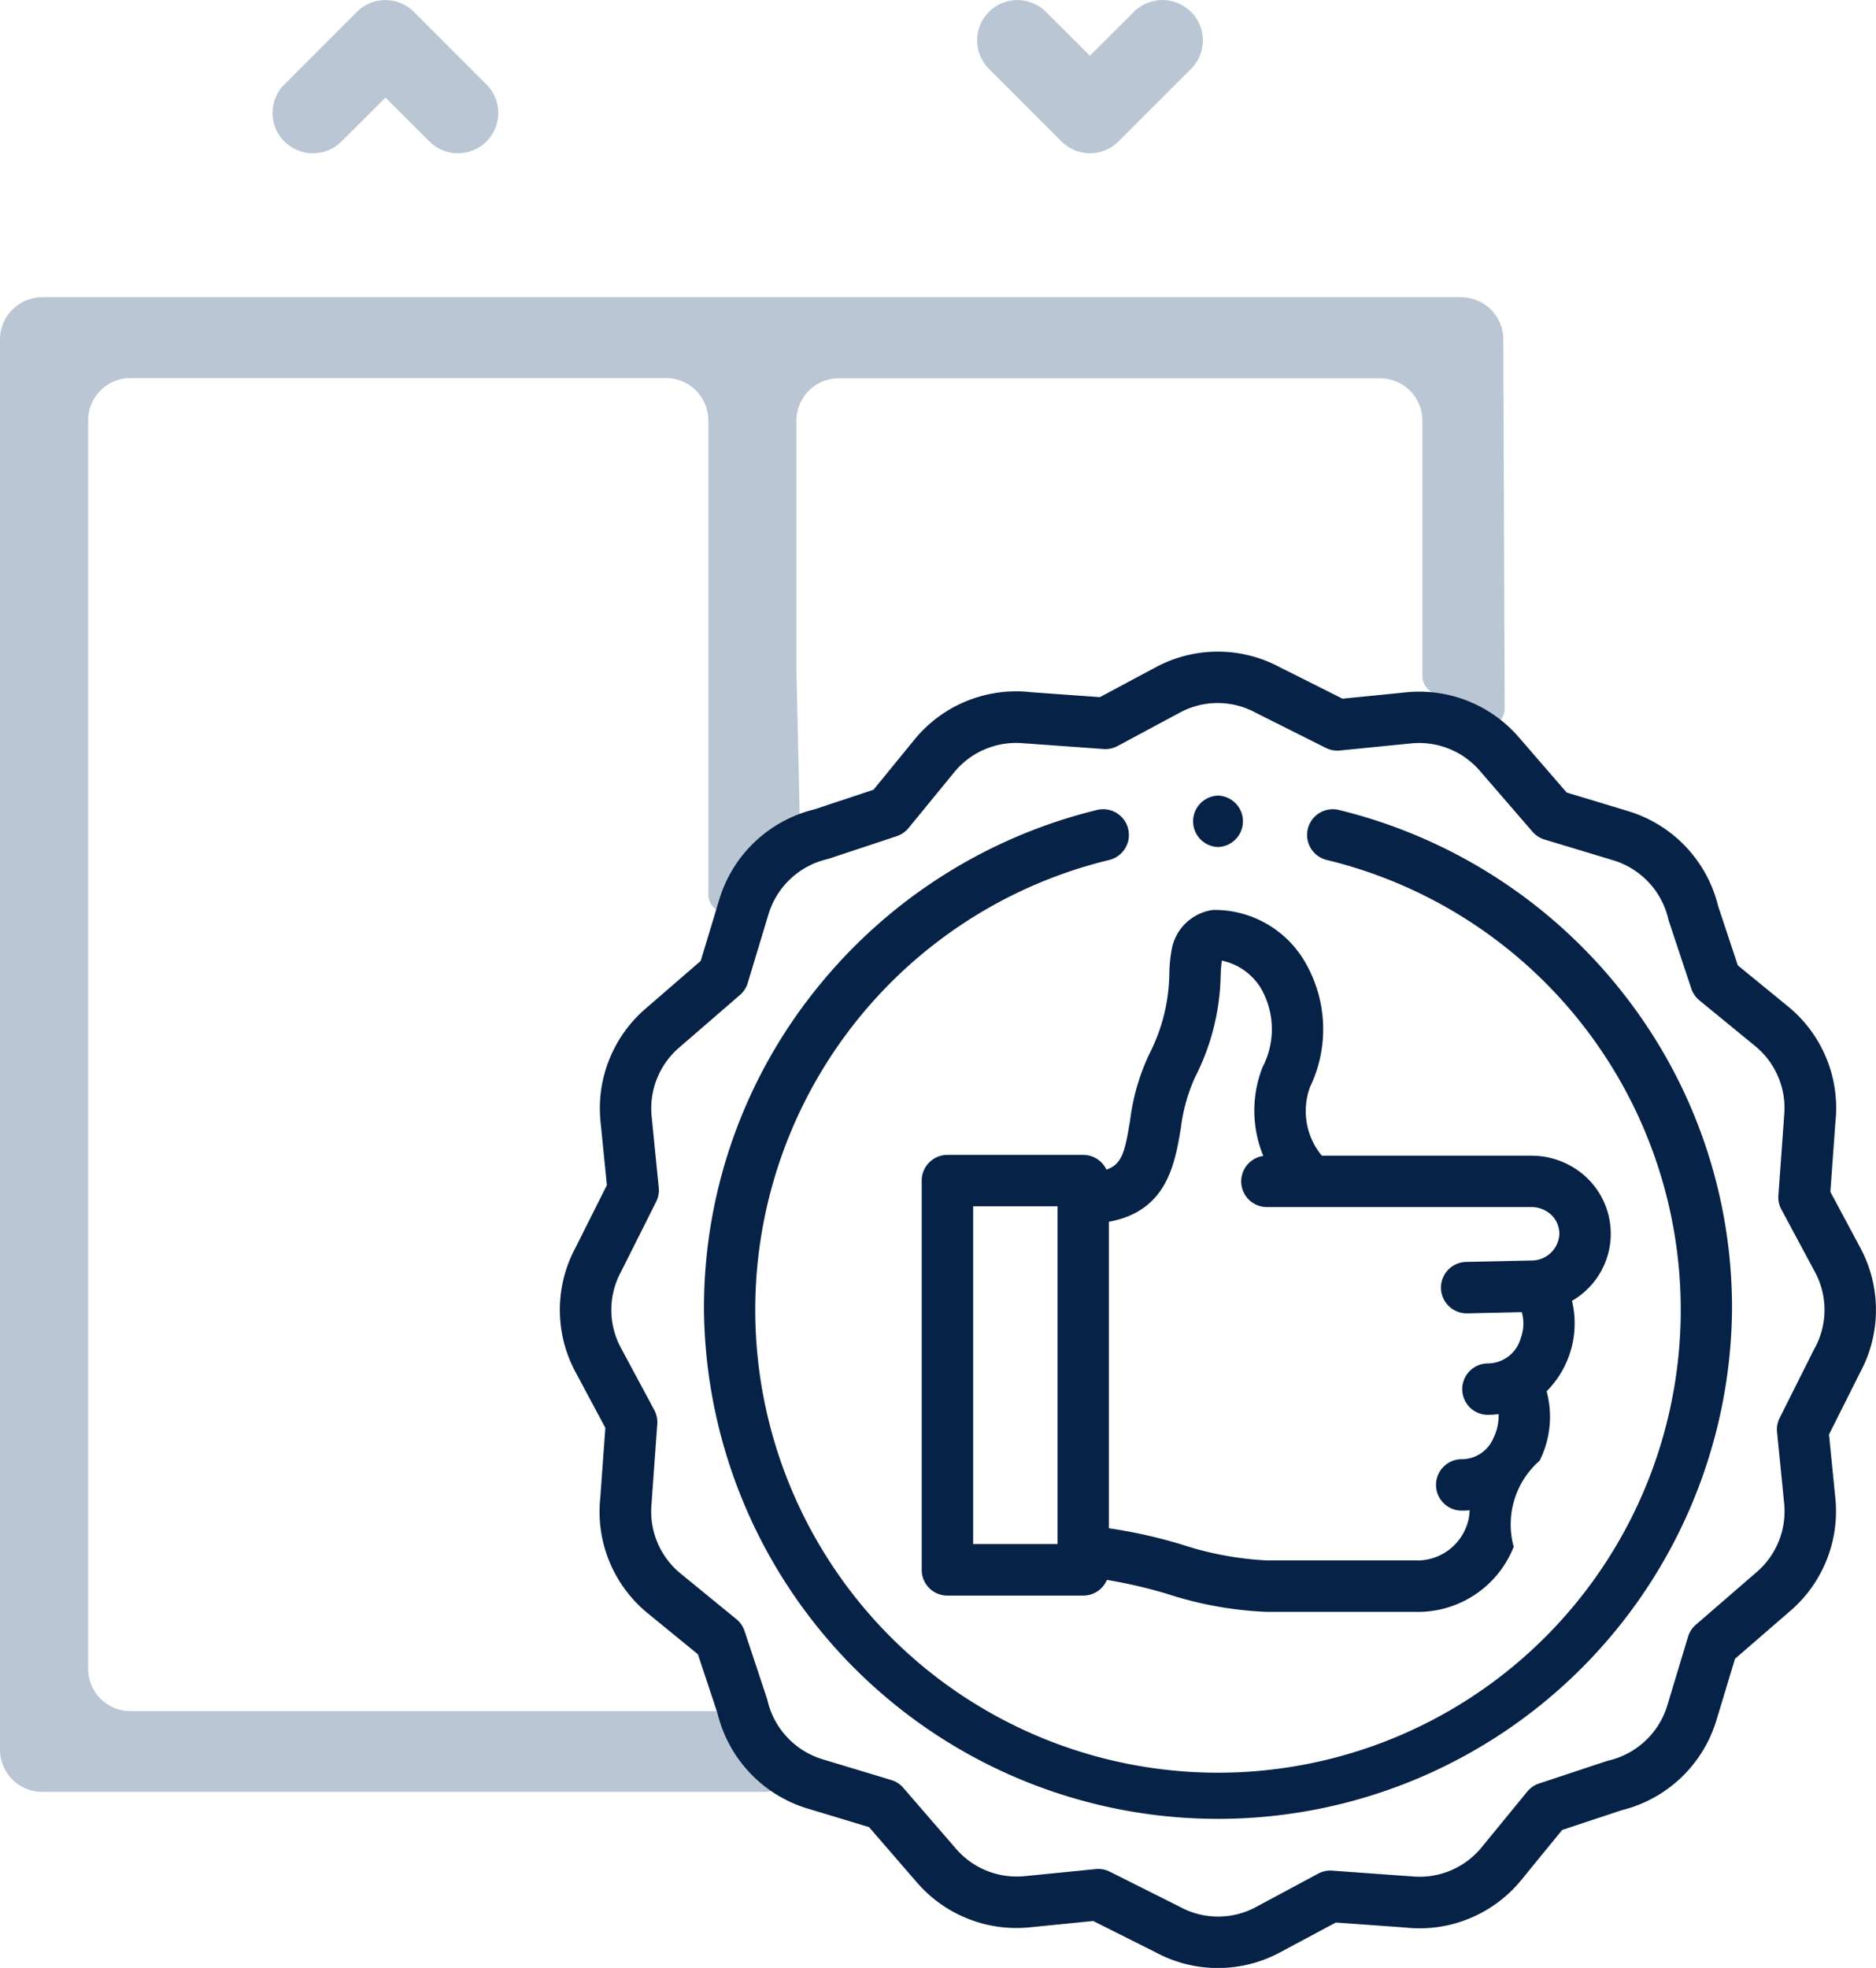 <svg xmlns="http://www.w3.org/2000/svg" width="75" height="78.656" viewBox="0 0 75 78.656">
  <g id="tespit" transform="translate(-156 -1590.844)">
    <path id="Path_11277" data-name="Path 11277" d="M119.8,444.112a1.028,1.028,0,0,0-.482,2,18.5,18.5,0,1,1-8.7,0,1.028,1.028,0,0,0-.482-2,20.648,20.648,0,0,0-11.24,7.172,20.329,20.329,0,0,0-4.478,12.806,20.551,20.551,0,0,0,41.1,0,20.33,20.33,0,0,0-4.478-12.806,20.651,20.651,0,0,0-11.241-7.172" transform="translate(89.726 1179.105)" fill="#062246"/>
    <path id="Path_11279" data-name="Path 11279" d="M131.012,467.9a1.026,1.026,0,0,0-.928-.588h-5.429a1.028,1.028,0,0,0-1.028,1.027V483.9a1.028,1.028,0,0,0,1.028,1.027h5.429a1.028,1.028,0,0,0,.947-.628,19.489,19.489,0,0,1,2.43.565,14.778,14.778,0,0,0,3.926.712h5.932a4.121,4.121,0,0,0,3.975-2.6,3.383,3.383,0,0,1,1.036-3.441,3.915,3.915,0,0,0,.28-2.775,3.846,3.846,0,0,0,1.013-3.615,3.095,3.095,0,0,0,.591-4.923,3.213,3.213,0,0,0-2.229-.878h-8.361a2.79,2.79,0,0,1-.471-2.749,5.335,5.335,0,0,0-.149-4.9,4.183,4.183,0,0,0-3.732-2.174,1.945,1.945,0,0,0-1.659,1.621,5.992,5.992,0,0,0-.085.875,7.264,7.264,0,0,1-.8,3.259,8.66,8.66,0,0,0-.772,2.667C131.758,467.116,131.661,467.685,131.012,467.9Zm-5.329,1.467h3.374v13.5h-3.374Zm8.3-3.091a6.961,6.961,0,0,1,.567-2.059,9.312,9.312,0,0,0,1.029-4.1,5.117,5.117,0,0,1,.047-.57v0a2.409,2.409,0,0,1,1.559,1.1,3.28,3.28,0,0,1,.069,3.157,4.743,4.743,0,0,0,.03,3.549,1.027,1.027,0,0,0,.142,2.044h10.558a1.167,1.167,0,0,1,.812.311,1.046,1.046,0,0,1,.322.783,1.106,1.106,0,0,1-1.1,1.041l-2.645.058a1.028,1.028,0,0,0,.022,2.055h.023l2.2-.048a1.67,1.67,0,0,1-.042,1.037,1.376,1.376,0,0,1-1.344,1.013,1.028,1.028,0,0,0,0,2.055,3.675,3.675,0,0,0,.458-.029,2.012,2.012,0,0,1-.207.957,1.375,1.375,0,0,1-1.267.845,1.027,1.027,0,1,0,0,2.055q.16,0,.316-.014a1.938,1.938,0,0,1-.155.713,2.1,2.1,0,0,1-2.059,1.29h-5.932a13.072,13.072,0,0,1-3.377-.637,19.719,19.719,0,0,0-2.9-.647V469.983c2.313-.419,2.632-2.292,2.871-3.7" transform="translate(69.222 1169.693)" fill="#062246"/>
    <path id="Path_11280" data-name="Path 11280" d="M160.944,444.312a1.028,1.028,0,0,0,0-2.055h0a1.028,1.028,0,0,0,0,2.055" transform="translate(43.751 1180.387)" fill="#062246"/>
    <g id="Group_16614" data-name="Group 16614">
      <path id="Path_11290" data-name="Path 11290" d="M28.318,399.281V380.355a1.69,1.69,0,0,0-1.69-1.69H5.214a1.69,1.69,0,0,0-1.69,1.69v49.9a1.69,1.69,0,0,0,1.69,1.69H29.866a.764.764,0,0,1,.706.48q.34.84.729,1.655a.762.762,0,0,1-.685,1.093H1.69A1.69,1.69,0,0,1,0,433.487V377.125a1.69,1.69,0,0,1,1.69-1.69H58.411a1.69,1.69,0,0,1,1.69,1.684l.054,14.741a.762.762,0,0,1-1.246.592,9.032,9.032,0,0,0-1.607-1.2.765.765,0,0,1-.437-.687v-10.2a1.69,1.69,0,0,0-1.69-1.69H33.531a1.69,1.69,0,0,0-1.69,1.69v10l.153,6.865a.764.764,0,0,1-.18.509l-1.391,1.644a.76.76,0,0,1-.231.184l-.762.4a.762.762,0,0,1-1.113-.676" transform="translate(156 1227.291)" fill="#bac6d4"/>
      <path id="Path_11291" data-name="Path 11291" d="M139.593,336.047h0a1.611,1.611,0,0,0-2.277,0l-1.76,1.754-1.759-1.754a1.612,1.612,0,0,0-2.276,0l0,0a1.611,1.611,0,0,0,0,2.279l2.9,2.9a1.611,1.611,0,0,0,2.28,0l2.9-2.9a1.611,1.611,0,0,0,0-2.278" transform="translate(64.016 1255.27)" fill="#bac6d4"/>
      <path id="Path_11292" data-name="Path 11292" d="M37.049,341.228h0a1.611,1.611,0,0,0,2.277,0l1.76-1.754,1.759,1.754a1.612,1.612,0,0,0,2.276,0l0,0a1.611,1.611,0,0,0,0-2.279l-2.9-2.9a1.611,1.611,0,0,0-2.28,0l-2.9,2.9a1.611,1.611,0,0,0,0,2.278" transform="translate(130.326 1255.271)" fill="#bac6d4"/>
    </g>
    <path id="Path_11278" data-name="Path 11278" d="M127.1,446.786l-1.2-2.243.2-2.773a5.245,5.245,0,0,0-1.9-4.643l-2-1.634-.785-2.365a5.28,5.28,0,0,0-3.594-3.8l-2.463-.744-1.887-2.18a5.259,5.259,0,0,0-4.519-1.827l-2.557.255-2.513-1.261a5.242,5.242,0,0,0-4.944,0l-2.243,1.2-2.772-.2a5.245,5.245,0,0,0-4.643,1.9l-1.634,2-2.364.785a5.282,5.282,0,0,0-3.8,3.594l-.744,2.463-2.18,1.887a5.258,5.258,0,0,0-1.827,4.519l.255,2.557-1.261,2.513a5.244,5.244,0,0,0,0,4.944l1.2,2.243-.2,2.773a5.245,5.245,0,0,0,1.9,4.643l2,1.634.785,2.365a5.281,5.281,0,0,0,3.594,3.8l2.463.744,1.887,2.18a5.257,5.257,0,0,0,4.519,1.827l2.556-.255,2.513,1.261a5.243,5.243,0,0,0,4.944,0l2.243-1.2,2.772.2a5.247,5.247,0,0,0,4.643-1.9l1.634-2,2.365-.785a5.281,5.281,0,0,0,3.8-3.594l.744-2.463,2.18-1.886A5.257,5.257,0,0,0,126.1,456.8l-.255-2.557,1.261-2.513A5.243,5.243,0,0,0,127.1,446.786Zm-1.818,3.986-.013.025-1.4,2.791a1.029,1.029,0,0,0-.1.563l.284,2.851a3.206,3.206,0,0,1-1.12,2.757l-2.412,2.087a1.027,1.027,0,0,0-.311.48l-.83,2.748a3.221,3.221,0,0,1-2.347,2.2c-.03.007-.061.016-.09.026l-2.69.892a1.029,1.029,0,0,0-.472.324l-1.823,2.226a3.2,3.2,0,0,1-2.844,1.156l-.041,0-3.089-.224a1.027,1.027,0,0,0-.559.119l-2.5,1.342a3.19,3.19,0,0,1-3.017-.006l-.025-.013-2.791-1.4a1.03,1.03,0,0,0-.461-.109.974.974,0,0,0-.1.005l-2.851.284a3.206,3.206,0,0,1-2.757-1.12l-2.087-2.412a1.027,1.027,0,0,0-.48-.311l-2.748-.83a3.221,3.221,0,0,1-2.2-2.347c-.007-.03-.015-.061-.025-.09l-.893-2.69a1.027,1.027,0,0,0-.324-.471L79.934,459.8a3.2,3.2,0,0,1-1.156-2.844c0-.014,0-.027,0-.041l.223-3.089a1.028,1.028,0,0,0-.119-.56l-1.342-2.5a3.19,3.19,0,0,1,.006-3.017l.013-.025,1.4-2.791a1.032,1.032,0,0,0,.1-.563l-.284-2.852a3.206,3.206,0,0,1,1.12-2.757l2.412-2.087a1.027,1.027,0,0,0,.311-.48l.83-2.748a3.221,3.221,0,0,1,2.347-2.2c.03-.007.061-.016.09-.026l2.69-.893a1.027,1.027,0,0,0,.471-.324l1.823-2.226a3.2,3.2,0,0,1,2.844-1.156l.041,0,3.089.223a1.03,1.03,0,0,0,.559-.119l2.5-1.342a3.191,3.191,0,0,1,3.017.006l.025.013,2.791,1.4a1.025,1.025,0,0,0,.562.1l2.852-.284a3.205,3.205,0,0,1,2.757,1.12l2.087,2.413a1.029,1.029,0,0,0,.48.311l2.748.83a3.221,3.221,0,0,1,2.2,2.347c.007.03.016.061.025.09l.893,2.69a1.027,1.027,0,0,0,.324.471l2.226,1.823a3.2,3.2,0,0,1,1.156,2.844c0,.014,0,.027,0,.041l-.223,3.089a1.031,1.031,0,0,0,.119.56l1.342,2.5A3.19,3.19,0,0,1,125.286,450.771Z" transform="translate(103.276 1193.938)" fill="#062246"/>
  </g>
</svg>
